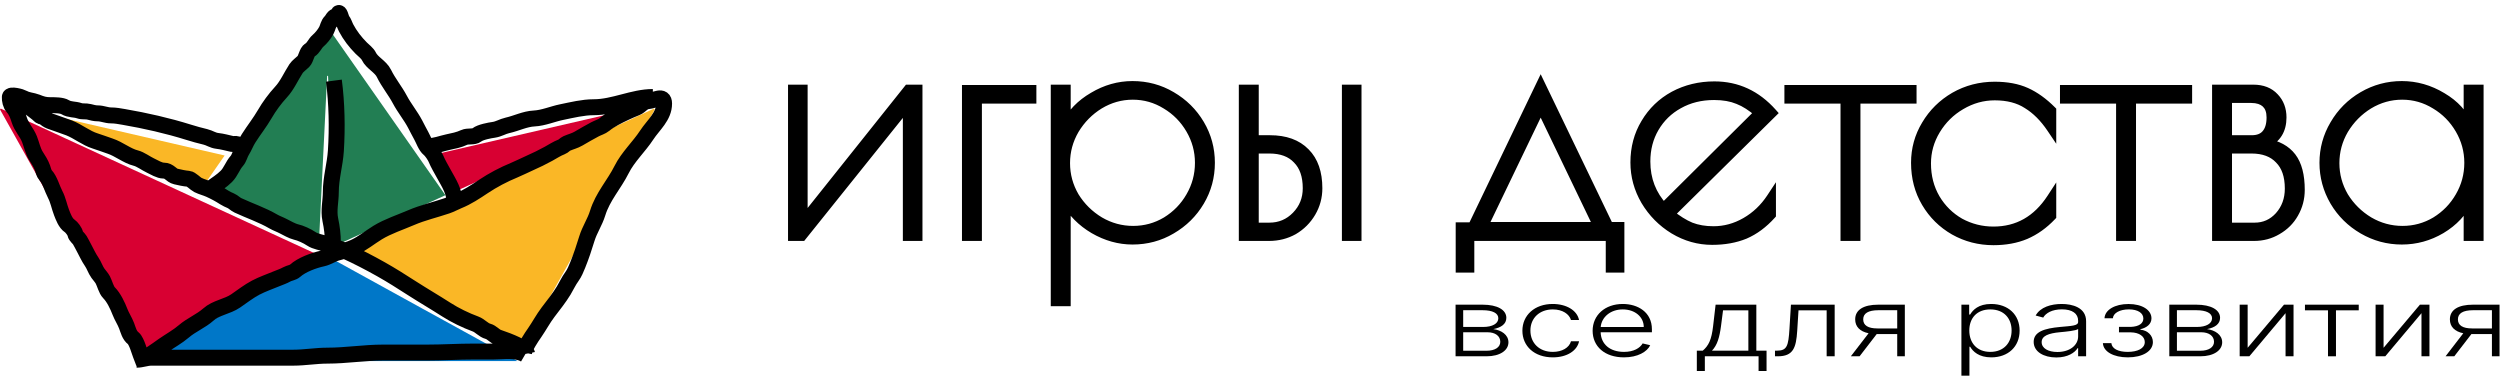<?xml version="1.0" encoding="UTF-8"?> <svg xmlns="http://www.w3.org/2000/svg" width="4776" height="718" viewBox="0 0 4776 718" fill="none"> <path d="M602.585 484.511C487.882 548.635 374.874 611.798 261.029 675.452C173.801 519.627 86.901 364.354 0 209.081C0.49 208.55 0.981 208.018 1.471 207.487C201.114 299.495 400.736 391.503 602.585 484.511Z" fill="#D80032"></path> <path d="M1250.87 209.225C1164.05 364.334 1077.25 519.444 989.923 675.453C876.201 611.881 762.989 548.595 648.367 484.512C849.726 391.708 1049.43 299.68 1249.13 207.631C1249.73 208.162 1250.3 208.694 1250.87 209.225Z" fill="#FAB726"></path> <path d="M628.406 55.238C702.886 161.607 776.447 266.648 850.867 372.914C781.228 404.823 712.201 436.445 641.909 468.64C636.781 359.697 631.736 252.368 626.69 145.019C626.118 144.999 625.525 144.958 624.953 144.938C619.683 252.123 614.392 359.309 609.02 468.599C538.911 436.506 469.966 404.925 400.082 372.935C476.299 266.893 551.882 161.709 628.406 55.238Z" fill="#227E53"></path> <path d="M988.348 689.812C746.563 689.812 507.739 689.812 265.912 689.812C270.631 686.687 272.858 684.971 275.309 683.622C389.297 620.5 503.306 557.398 617.274 494.234C622.197 491.497 626.139 489.944 632.064 493.213C748.217 557.357 864.534 621.194 980.79 685.114C982.526 686.074 984.14 687.197 988.348 689.812Z" fill="#0077C8"></path> <path d="M869.642 365.865C853.749 343.006 838.285 320.76 821.82 297.063C952.968 266.769 1082.67 236.801 1212.34 206.833C1212.53 207.385 1212.71 207.936 1212.89 208.488C1098.68 260.865 984.448 313.242 869.642 365.865Z" fill="#D80032"></path> <path d="M429.131 297.065C412.707 320.7 397.386 342.742 381.309 365.867C267.505 313.694 153.905 261.623 40.305 209.552C40.529 208.837 40.754 208.122 40.979 207.407C169.777 237.15 298.617 266.914 429.131 297.065Z" fill="#FAB726"></path> <path d="M26.579 189.218C32.435 193.904 38.152 198.358 45.24 200.936C48.104 201.977 52.674 202.175 55.005 204.083C62.064 209.858 70.061 214.907 76.38 221.226C78.358 223.204 81.437 222.095 83.649 223.938C86.903 226.65 91.405 229.806 95.367 231.316C107.251 235.843 119.914 239.591 132.04 244.336C149.226 251.061 164.382 263.919 181.841 269.291C191.775 272.347 200.238 275.812 210.159 279.055C227.437 284.704 242.291 297.721 259.634 302.057C268.288 304.221 278.811 312.167 287.302 316.162C294.641 319.616 304.412 325.927 312.69 325.927C323.826 325.927 326.695 335.08 336.018 337.211C344.122 339.063 351.793 340.886 360.104 341.551C365.099 341.95 372.996 350.818 378.115 353.377C385.463 357.051 392.898 358.617 400.466 362.057C410.368 366.558 419.682 371.547 428.784 377.464C432.26 379.723 436.905 381.763 440.719 383.431C446.179 385.82 449.247 389.827 454.607 392.328C477.375 402.954 500.374 410.451 522.202 423.142C528.202 426.631 535.259 428.946 541.406 432.256C546.974 435.254 559.013 441.702 564.842 442.997C574.507 445.145 586.684 450.868 594.896 456.343C602.732 461.567 614.302 462.974 623.106 466.108C635.51 470.523 648.243 474.319 660.213 479.779C683.155 490.243 705.664 501.934 727.807 514.39C748 525.748 767.287 538.025 786.722 550.52C808.409 564.462 830.84 577.486 852.69 591.533C869.082 602.071 889.794 612.134 908.241 618.874C917.343 622.2 923.373 630.634 932.328 632.979C939.703 634.911 944.487 642.139 952.075 644.697C963.506 648.55 975.702 653.148 986.577 658.368C992.941 661.423 1005.72 669.222 1006.98 675.511M262.888 687.227C282.037 683.024 296.285 670.866 312.146 659.886C324.433 651.38 339.782 642.826 351.206 632.978C365.482 620.671 384.09 613.351 398.077 600.862C412.892 587.635 434.126 585.919 450.265 574.823C462.942 566.107 474.882 556.729 488.457 549.542C501.532 542.62 515.423 538.011 528.493 532.508C535.436 529.584 541.355 527.843 547.914 524.154C552.55 521.546 559.754 520.821 563.647 517.318C576.445 505.8 599.522 497.386 616.377 493.774C625.972 491.718 634.914 485.142 644.804 482.598C655.021 479.971 667.23 476.713 676.811 472.291C693.058 464.792 706.327 453.536 721.621 444.19C740.909 432.403 764.574 424.755 785.419 415.763C807.202 406.366 831.221 400.854 853.773 393.195C862.239 390.32 867.788 386.846 875.69 383.647C892.814 376.716 908.224 366.443 923.229 356.439L923.429 356.306C941.765 344.082 961.879 333.485 982.344 325.058C992.187 321.005 1001.93 315.915 1012.18 311.387C1024.34 306.021 1036.23 300.217 1047.88 293.81C1056.11 289.284 1064.16 283.905 1072.94 280.573C1076.75 279.13 1079.05 275.673 1082.71 274.063C1090.32 270.711 1098.05 268.975 1105.27 264.732C1115.6 258.672 1126.07 252.636 1136.63 247.047C1141.83 244.292 1150.1 241.772 1154.53 238.042C1165.21 229.047 1181.94 220.969 1194.46 215.04C1201.33 211.788 1208.39 208.819 1215.73 205.818C1224.54 202.21 1227.61 193.932 1238.94 193.123C1249.86 192.343 1268.67 179.261 1268.67 197.897C1268.67 222.622 1248.13 238.648 1235.47 258.006C1220.92 280.263 1199.59 299.83 1187.52 323.973C1173.29 352.433 1151.43 375.656 1141.73 407.192C1136.44 424.392 1126.36 438.788 1121.11 456.016C1115.93 473.041 1110.34 489.754 1103.75 506.034C1100.75 513.446 1097.42 521.667 1092.69 528.168C1086.21 537.071 1082.52 545.7 1076.85 555.076C1068.42 569.01 1057.02 583.236 1047.01 596.414C1037.6 608.799 1030.3 622.719 1021.62 635.256C1014.64 645.333 1003.52 661.531 1001.11 673.557M274.606 693.087C270.325 682.764 266.98 672.842 263.322 662.273C261.87 658.079 257.932 648.683 254.642 646.215C247.171 640.612 245.015 630.719 241.839 622.345C238.348 613.143 232.667 604.748 229.253 595.872C224.623 583.833 217.288 568.282 208.204 559.199C202.976 553.971 200.086 541.716 196.486 534.895C193.997 530.179 190.271 526.406 187.155 522.092C182.216 515.254 179.905 506.93 175.003 499.85C168.933 491.081 165.455 482.554 160.356 473.376C157.667 468.535 155.332 463.468 152.436 458.729C150.302 455.238 144.539 450.952 143.864 446.903C143.089 442.249 136.885 434.076 133.014 431.496C125.087 426.211 120.852 414.404 117.499 405.781C113.19 394.702 111.115 382.294 105.456 371.604C99.481 360.319 95.661 344.219 87.119 334.823C83.844 331.22 82.767 325.404 81.152 320.827C78.318 312.797 73.289 304.956 68.674 297.825C62.895 288.893 60.236 275.821 56.306 265.818C51.274 253.011 40.904 242.656 36.776 229.145C34.252 220.887 30.589 211.157 24.624 204.841C20.364 200.331 18.433 191.285 18.765 185.312C19.119 178.947 41.07 185.129 44.588 187.265C52.041 191.79 61.978 191.914 69.977 195.076C79.809 198.964 85.405 200.935 96.45 200.935C104.495 200.935 117.949 200.767 124.66 204.841C133.193 210.022 142.488 208.352 151.676 211.568C157.609 213.645 164.055 212.033 170.121 213.63C175.645 215.083 181.087 216.559 186.83 216.559C195.49 216.559 203.267 220.465 212.002 220.465C220.275 220.465 228.393 221.993 236.522 223.395C278.39 230.613 320.224 240.125 360.428 252.689C371.109 256.027 381.218 258.864 392.327 261.478C400.39 263.375 406.507 268.213 415.22 269.181C424.885 270.255 434.157 272.955 443.538 275.04C446.614 275.724 450.215 274.282 453.195 275.366C457.8 277.04 460.75 279.958 465.998 281.008M1247.19 185.311C1209.3 185.311 1172.76 204.841 1134.35 204.841C1113.84 204.841 1092.96 210.077 1072.94 214.172C1055.73 217.693 1038.05 225.454 1020.65 226.324C1002.68 227.222 986.82 235.649 969.217 239.561C960.24 241.556 952.542 246.732 943.178 248.024C935.207 249.123 917.749 252.396 911.279 257.571C905.087 262.525 893.915 259.222 886.758 262.562C876.531 267.335 866.009 269.334 855.076 271.676C843.524 274.152 831.354 279.054 819.489 279.054M1003.07 677.463C985.76 667.331 962.479 671.604 942.744 671.604H905.42C875.203 671.604 845.397 673.557 815.366 673.557H731.496C695.984 673.557 661.097 679.416 625.71 679.416C603.347 679.416 582.268 683.322 560.176 683.322H289.254C279.587 683.322 270.798 687.228 260.936 687.228M403.502 359.127C413.485 351.867 423.619 345.738 432.363 336.993C441.1 328.256 444.307 316.445 452.327 307.482C456.934 302.332 458.395 294.258 462.092 288.386C466.94 280.685 469.904 272.142 474.895 264.299C485.07 248.309 496.484 234.061 505.925 217.753C514.188 203.481 525.396 188.196 536.739 175.981C548.854 162.934 555.89 145.912 565.6 131.062C568.724 126.283 575.508 121.588 579.705 117.391C584.794 112.302 586.062 98.862 592.073 95.583C598.723 91.956 601.612 83.036 607.48 78.006C613.312 73.008 619.713 65.183 623.321 58.368C626.655 52.071 626.72 46.072 632.001 40.791C634.407 38.385 635.545 35.294 637.86 32.979C640.857 29.982 644.123 31.876 645.672 27.229C648.571 18.531 651.68 35.607 653.484 37.862C657.17 42.469 658.519 48.209 661.296 53.486C668.663 67.484 678.706 80.553 690.156 92.003C694.778 96.625 701.821 101.656 704.695 107.627C710.833 120.375 726.996 126.888 733.556 140.393C741.975 157.726 754.985 173.384 763.827 190.086C772.52 206.505 784.38 220.662 793.122 237.174C797.131 244.748 800.654 251.975 804.84 259.417C809.136 267.054 813.028 279.399 819.921 284.914C824.29 288.409 830.596 297.895 832.724 302.925C837.172 313.437 842.428 322.137 847.914 332.111C858.138 350.7 868.312 365.654 868.312 386.469M637.86 154.064C643.534 197.328 644.465 244.539 641.658 288.06C639.942 314.644 632.001 340.106 632.001 366.939C632.001 384.34 627.343 401.998 631.025 419.669C634.252 435.163 635.907 448.497 635.907 464.588" stroke="black" stroke-width="30.46"></path> <path d="M1514.51 170.789H1533.83V423.193L1735.13 170.789H1753.2V451.238H1733.88V199.457L1531.96 451.238H1514.51V170.789ZM1846.81 171.412H1970.84V188.862H1866.76V451.238H1846.81V171.412ZM2016.44 170.789H2036.39V239.343C2047.6 216.907 2065.05 198.834 2088.74 185.123C2112.42 170.996 2137.35 163.933 2163.52 163.933C2190.53 163.933 2215.25 170.581 2237.69 183.876C2260.54 197.172 2278.61 215.037 2291.91 237.473C2305.2 259.909 2311.85 284.423 2311.85 311.013C2311.85 337.604 2305.2 362.118 2291.91 384.554C2278.61 406.99 2260.54 424.855 2237.69 438.151C2215.25 451.446 2190.53 458.094 2163.52 458.094C2138.18 458.094 2113.66 451.238 2089.98 437.527C2066.72 423.817 2048.85 405.743 2036.39 383.307V575.883H2016.44V170.789ZM2164.77 440.644C2187.62 440.644 2208.81 434.827 2228.34 423.193C2247.87 411.144 2263.24 395.356 2274.46 375.828C2286.09 355.885 2291.91 334.28 2291.91 311.013C2291.91 288.162 2286.09 266.765 2274.46 246.822C2262.82 226.879 2247.24 211.09 2227.71 199.457C2208.19 187.408 2187 181.383 2164.15 181.383C2141.29 181.383 2119.9 187.408 2099.95 199.457C2080.43 211.506 2064.64 227.502 2052.59 247.445C2040.96 267.388 2035.14 288.785 2035.14 311.637C2035.14 334.488 2040.96 355.885 2052.59 375.828C2064.64 395.356 2080.63 411.144 2100.58 423.193C2120.52 434.827 2141.92 440.644 2164.77 440.644ZM2375.7 170.789H2395.64V267.388H2426.18C2455.26 267.388 2477.7 275.49 2493.49 291.694C2509.28 307.482 2517.17 330.126 2517.17 359.625C2517.17 376.244 2513.02 391.617 2504.71 405.743C2496.4 419.869 2485.18 431.087 2471.05 439.397C2456.93 447.291 2441.35 451.238 2424.31 451.238H2375.7V170.789ZM2572.64 170.789H2591.96V451.238H2572.64V170.789ZM2424.93 434.411C2445.29 434.411 2462.54 427.14 2476.66 412.599C2490.79 398.057 2497.85 380.399 2497.85 359.625C2497.85 335.527 2491.41 317.038 2478.53 304.158C2466.07 290.863 2448.2 284.215 2424.93 284.215H2395.64V434.411H2424.93ZM3094.15 433.165V511.691H3076.7V451.238H2807.47V511.691H2790.02V433.788H2813.08L2943.33 162.687L3073.58 433.165H3094.15ZM3053.64 433.165L2943.33 203.819L2833.02 433.165H3053.64ZM3273.39 441.267C3294.99 441.267 3315.56 435.658 3335.09 424.44C3354.61 413.222 3370.82 397.849 3383.7 378.321V410.106C3368.32 427.14 3351.5 439.605 3333.22 447.499C3314.94 454.978 3294.16 458.717 3270.89 458.717C3245.13 458.717 3220.83 451.862 3197.98 438.151C3175.54 424.44 3157.47 406.159 3143.76 383.307C3130.46 360.456 3123.81 336.15 3123.81 310.39C3123.81 282.553 3130.46 257.624 3143.76 235.604C3157.05 213.168 3175.13 195.718 3197.98 183.253C3221.24 170.789 3247 164.556 3275.26 164.556C3318.47 164.556 3355.24 181.591 3385.57 215.661L3189.88 408.859C3203.59 420.077 3216.88 428.387 3229.76 433.788C3242.64 438.774 3257.18 441.267 3273.39 441.267ZM3143.76 308.521C3143.76 343.006 3155.18 372.505 3178.03 397.018L3360.64 215.661C3346.93 203.612 3333.63 195.094 3320.75 190.109C3307.87 184.707 3292.5 182.007 3274.63 182.007C3249.29 182.007 3226.65 187.616 3206.7 198.834C3187.17 209.636 3171.8 224.593 3160.58 243.706C3149.37 262.818 3143.76 284.423 3143.76 308.521ZM3525.18 188.862H3417.99V171.412H3652.32V188.862H3545.13V451.238H3525.18V188.862ZM3808.26 459.34C3781.25 459.34 3756.32 452.9 3733.47 440.02C3711.03 427.14 3693.17 409.482 3679.87 387.046C3666.58 364.611 3659.93 339.266 3659.93 311.013C3659.93 284.838 3666.58 260.74 3679.87 238.72C3693.17 216.284 3711.24 198.418 3734.09 185.123C3757.36 171.827 3782.91 165.18 3810.75 165.18C3834.02 165.18 3853.96 168.919 3870.58 176.398C3887.2 183.876 3903.4 195.51 3919.19 211.298V244.952C3905.48 224.593 3890.11 209.221 3873.07 198.834C3856.45 188.031 3835.68 182.63 3810.75 182.63C3787.9 182.63 3766.29 188.654 3745.94 200.703C3725.99 212.337 3710 228.125 3697.95 248.068C3685.9 268.011 3679.87 289.408 3679.87 312.26C3679.87 337.189 3685.69 359.625 3697.32 379.568C3708.96 399.095 3724.54 414.468 3744.07 425.686C3764.01 436.489 3785.41 441.89 3808.26 441.89C3854.79 441.89 3891.77 420.908 3919.19 378.945V412.599C3904.23 428.387 3887.61 440.228 3869.33 448.122C3851.47 455.601 3831.11 459.34 3808.26 459.34ZM4051.63 188.862H3944.44V171.412H4178.77V188.862H4071.58V451.238H4051.63V188.862ZM4235.02 170.789H4304.82C4321.85 170.789 4335.15 175.982 4344.7 186.369C4354.26 196.341 4359.04 209.013 4359.04 224.386C4359.04 248.068 4348.86 264.48 4328.5 273.62C4350.52 277.36 4366.93 286.292 4377.74 300.419C4388.54 314.545 4393.94 335.319 4393.94 362.741C4393.94 378.945 4389.99 393.902 4382.1 407.613C4374.62 420.908 4364.02 431.503 4350.31 439.397C4337.02 447.291 4322.27 451.238 4306.06 451.238H4235.02V170.789ZM4301.7 267.388C4313.75 267.388 4322.89 263.856 4329.12 256.793C4335.77 249.315 4339.1 238.512 4339.1 224.386C4339.1 212.337 4335.77 203.196 4329.12 196.964C4322.48 190.732 4312.92 187.616 4300.46 187.616H4254.96V267.388H4301.7ZM4307.31 434.411C4326.01 434.411 4341.8 427.348 4354.68 413.222C4367.56 398.68 4374 381.022 4374 360.248C4374 335.735 4367.56 317.038 4354.68 304.158C4342.21 290.863 4324.35 284.215 4301.08 284.215H4254.96V434.411H4307.31ZM4588.5 458.094C4561.91 458.094 4537.19 451.446 4514.34 438.151C4491.49 424.855 4473.41 406.99 4460.12 384.554C4446.82 361.702 4440.17 337.189 4440.17 311.013C4440.17 284.838 4446.82 260.533 4460.12 238.097C4473.41 215.245 4491.49 197.172 4514.34 183.876C4537.19 170.581 4561.91 163.933 4588.5 163.933C4615.51 163.933 4641.06 171.204 4665.16 185.746C4689.26 199.872 4706.08 218.361 4715.64 241.213V170.789H4735.58V451.238H4715.64V381.437C4704.42 404.704 4686.97 423.401 4663.29 437.527C4640.02 451.238 4615.09 458.094 4588.5 458.094ZM4589.75 440.644C4612.6 440.644 4633.79 434.827 4653.32 423.193C4672.84 411.144 4688.22 395.356 4699.43 375.828C4711.07 355.885 4716.88 334.28 4716.88 311.013C4716.88 288.162 4711.07 266.765 4699.43 246.822C4687.8 226.879 4672.22 211.09 4652.69 199.457C4633.17 187.408 4611.98 181.383 4589.12 181.383C4566.27 181.383 4544.88 187.408 4524.93 199.457C4505.4 211.506 4489.62 227.502 4477.57 247.445C4465.93 267.388 4460.12 288.785 4460.12 311.637C4460.12 334.488 4465.93 355.885 4477.57 375.828C4489.62 395.356 4505.61 411.144 4525.56 423.193C4545.5 434.827 4566.9 440.644 4589.75 440.644Z" fill="black"></path> <path d="M1514.51 170.789V161.727H1505.45V170.789H1514.51ZM1533.83 170.789H1542.89V161.727H1533.83V170.789ZM1533.83 423.193H1524.77V449.088L1540.91 428.843L1533.83 423.193ZM1735.13 170.789V161.727H1730.77L1728.05 165.139L1735.13 170.789ZM1753.2 170.789H1762.27V161.727H1753.2V170.789ZM1753.2 451.238V460.3H1762.27V451.238H1753.2ZM1733.88 451.238H1724.82V460.3H1733.88V451.238ZM1733.88 199.457H1742.95V173.675L1726.82 193.788L1733.88 199.457ZM1531.96 451.238V460.3H1536.31L1539.03 456.907L1531.96 451.238ZM1514.51 451.238H1505.45V460.3H1514.51V451.238ZM1514.51 179.85H1533.83V161.727H1514.51V179.85ZM1524.77 170.789V423.193H1542.89V170.789H1524.77ZM1540.91 428.843L1742.22 176.439L1728.05 165.139L1526.75 417.543L1540.91 428.843ZM1735.13 179.85H1753.2V161.727H1735.13V179.85ZM1744.14 170.789V451.238H1762.27V170.789H1744.14ZM1753.2 442.177H1733.88V460.3H1753.2V442.177ZM1742.95 451.238V199.457H1724.82V451.238H1742.95ZM1726.82 193.788L1524.89 445.569L1539.03 456.907L1740.95 205.126L1726.82 193.788ZM1531.96 442.177H1514.51V460.3H1531.96V442.177ZM1523.57 451.238V170.789H1505.45V451.238H1523.57ZM1846.81 171.412V162.351H1837.75V171.412H1846.81ZM1970.84 171.412H1979.9V162.351H1970.84V171.412ZM1970.84 188.862V197.923H1979.9V188.862H1970.84ZM1866.76 188.862V179.801H1857.7V188.862H1866.76ZM1866.76 451.238V460.3H1875.82V451.238H1866.76ZM1846.81 451.238H1837.75V460.3H1846.81V451.238ZM1846.81 180.473H1970.84V162.351H1846.81V180.473ZM1961.77 171.412V188.862H1979.9V171.412H1961.77ZM1970.84 179.801H1866.76V197.923H1970.84V179.801ZM1857.7 188.862V451.238H1875.82V188.862H1857.7ZM1866.76 442.177H1846.81V460.3H1866.76V442.177ZM1855.88 451.238V171.412H1837.75V451.238H1855.88ZM2016.44 170.789V161.727H2007.38V170.789H2016.44ZM2036.39 170.789H2045.45V161.727H2036.39V170.789ZM2036.39 239.343H2027.32L2044.49 243.395L2036.39 239.343ZM2088.74 185.123L2093.28 192.965L2093.33 192.935L2093.38 192.905L2088.74 185.123ZM2237.69 183.876L2233.07 191.672L2233.1 191.69L2233.13 191.708L2237.69 183.876ZM2291.91 237.473L2284.11 242.093L2291.91 237.473ZM2291.91 384.554L2284.11 379.934V379.934L2291.91 384.554ZM2237.69 438.151L2233.13 430.318L2233.1 430.337L2233.07 430.355L2237.69 438.151ZM2089.98 437.527L2085.38 445.334L2085.41 445.352L2085.44 445.369L2089.98 437.527ZM2036.39 383.307L2044.31 378.907L2027.32 348.338V383.307H2036.39ZM2036.39 575.883V584.944H2045.45V575.883H2036.39ZM2016.44 575.883H2007.38V584.944H2016.44V575.883ZM2228.34 423.193L2232.98 430.978L2233.04 430.942L2233.1 430.905L2228.34 423.193ZM2274.46 375.828L2266.63 371.263L2266.61 371.289L2266.6 371.315L2274.46 375.828ZM2274.46 246.822L2282.28 242.256L2274.46 246.822ZM2227.71 199.457L2222.96 207.168L2223.02 207.205L2223.08 207.241L2227.71 199.457ZM2099.95 199.457L2095.27 191.701L2095.23 191.723L2095.2 191.745L2099.95 199.457ZM2052.59 247.445L2044.83 242.759L2044.8 242.819L2044.76 242.879L2052.59 247.445ZM2052.59 375.828L2044.76 380.394L2044.82 380.491L2044.88 380.587L2052.59 375.828ZM2100.58 423.193L2095.89 430.949L2095.95 430.985L2096.01 431.02L2100.58 423.193ZM2016.44 179.85H2036.39V161.727H2016.44V179.85ZM2027.32 170.789V239.343H2045.45V170.789H2027.32ZM2044.49 243.395C2054.84 222.688 2070.98 205.872 2093.28 192.965L2084.2 177.281C2059.13 191.795 2040.36 211.126 2028.28 235.291L2044.49 243.395ZM2093.38 192.905C2115.74 179.569 2139.07 172.995 2163.52 172.995V154.872C2135.62 154.872 2109.1 162.424 2084.09 177.341L2093.38 192.905ZM2163.52 172.995C2188.96 172.995 2212.08 179.235 2233.07 191.672L2242.31 176.081C2218.42 161.927 2192.09 154.872 2163.52 154.872V172.995ZM2233.13 191.708C2254.66 204.238 2271.61 221.005 2284.11 242.093L2299.7 232.854C2285.61 209.069 2266.41 190.106 2242.24 176.044L2233.13 191.708ZM2284.11 242.093C2296.56 263.102 2302.79 286.015 2302.79 311.013H2320.91C2320.91 282.831 2313.84 256.717 2299.7 232.854L2284.11 242.093ZM2302.79 311.013C2302.79 336.012 2296.56 358.925 2284.11 379.934L2299.7 389.173C2313.84 365.31 2320.91 339.196 2320.91 311.013H2302.79ZM2284.11 379.934C2271.61 401.022 2254.66 417.789 2233.13 430.318L2242.24 445.983C2266.41 431.921 2285.61 412.958 2299.7 389.173L2284.11 379.934ZM2233.07 430.355C2212.08 442.792 2188.96 449.032 2163.52 449.032V467.155C2192.09 467.155 2218.42 460.1 2242.31 445.946L2233.07 430.355ZM2163.52 449.032C2139.9 449.032 2116.94 442.663 2094.52 429.685L2085.44 445.369C2110.39 459.813 2136.46 467.155 2163.52 467.155V449.032ZM2094.58 429.721C2072.63 416.785 2055.95 399.857 2044.31 378.907L2028.46 387.708C2041.75 411.629 2060.8 430.848 2085.38 445.334L2094.58 429.721ZM2027.32 383.307V575.883H2045.45V383.307H2027.32ZM2036.39 566.821H2016.44V584.944H2036.39V566.821ZM2025.5 575.883V170.789H2007.38V575.883H2025.5ZM2164.77 449.705C2189.24 449.705 2212.04 443.452 2232.98 430.978L2223.7 415.409C2205.58 426.202 2186 431.582 2164.77 431.582V449.705ZM2233.1 430.905C2253.88 418.08 2270.33 401.202 2282.31 380.342L2266.6 371.315C2256.15 389.51 2241.85 404.209 2223.58 415.482L2233.1 430.905ZM2282.28 380.394C2294.73 359.054 2300.97 335.872 2300.97 311.013H2282.84C2282.84 332.689 2277.45 352.717 2266.63 371.263L2282.28 380.394ZM2300.97 311.013C2300.97 286.54 2294.72 263.57 2282.28 242.256L2266.63 251.387C2277.46 269.96 2282.84 289.784 2282.84 311.013H2300.97ZM2282.28 242.256C2269.89 221.009 2253.22 204.104 2232.35 191.672L2223.08 207.241C2241.26 218.077 2255.76 232.748 2266.63 251.387L2282.28 242.256ZM2232.47 191.745C2211.52 178.818 2188.69 172.322 2164.15 172.322V190.445C2185.31 190.445 2204.85 195.998 2222.96 207.168L2232.47 191.745ZM2164.15 172.322C2139.61 172.322 2116.6 178.816 2095.27 191.701L2104.64 207.213C2123.2 196 2142.98 190.445 2164.15 190.445V172.322ZM2095.2 191.745C2074.42 204.562 2057.62 221.603 2044.83 242.759L2060.34 252.131C2071.66 233.4 2086.43 218.449 2104.71 207.168L2095.2 191.745ZM2044.76 242.879C2032.33 264.193 2026.08 287.164 2026.08 311.637H2044.2C2044.2 290.407 2049.58 270.583 2060.42 252.011L2044.76 242.879ZM2026.08 311.637C2026.08 336.11 2032.33 359.08 2044.76 380.394L2060.42 371.263C2049.58 352.69 2044.2 332.866 2044.2 311.637H2026.08ZM2044.88 380.587C2057.69 401.359 2074.74 418.168 2095.89 430.949L2105.26 415.438C2086.53 404.121 2071.58 389.353 2060.3 371.07L2044.88 380.587ZM2096.01 431.02C2117.33 443.453 2140.3 449.705 2164.77 449.705V431.582C2143.54 431.582 2123.72 426.2 2105.14 415.366L2096.01 431.02ZM2375.7 170.789V161.727H2366.64V170.789H2375.7ZM2395.64 170.789H2404.7V161.727H2395.64V170.789ZM2395.64 267.388H2386.58V276.449H2395.64V267.388ZM2493.49 291.694L2487 298.017L2487.04 298.059L2487.08 298.101L2493.49 291.694ZM2504.71 405.743L2496.9 401.149L2504.71 405.743ZM2471.05 439.397L2475.47 447.307L2475.56 447.258L2475.65 447.207L2471.05 439.397ZM2375.7 451.238H2366.64V460.3H2375.7V451.238ZM2572.64 170.789V161.727H2563.58V170.789H2572.64ZM2591.96 170.789H2601.02V161.727H2591.96V170.789ZM2591.96 451.238V460.3H2601.02V451.238H2591.96ZM2572.64 451.238H2563.58V460.3H2572.64V451.238ZM2476.66 412.599L2470.16 406.285L2476.66 412.599ZM2478.53 304.158L2471.92 310.355L2472.02 310.462L2472.12 310.565L2478.53 304.158ZM2395.64 284.215V275.154H2386.58V284.215H2395.64ZM2395.64 434.411H2386.58V443.473H2395.64V434.411ZM2375.7 179.85H2395.64V161.727H2375.7V179.85ZM2386.58 170.789V267.388H2404.7V170.789H2386.58ZM2395.64 276.449H2426.18V258.327H2395.64V276.449ZM2426.18 276.449C2453.55 276.449 2473.37 284.027 2487 298.017L2499.98 285.37C2482.03 266.952 2456.98 258.327 2426.18 258.327V276.449ZM2487.08 298.101C2500.68 311.697 2508.11 331.729 2508.11 359.625H2526.23C2526.23 328.522 2517.88 303.266 2499.9 285.286L2487.08 298.101ZM2508.11 359.625C2508.11 374.652 2504.38 388.435 2496.9 401.149L2512.52 410.337C2521.66 394.798 2526.23 377.836 2526.23 359.625H2508.11ZM2496.9 401.149C2489.37 413.947 2479.26 424.058 2466.46 431.587L2475.65 447.207C2491.1 438.117 2503.43 425.792 2512.52 410.337L2496.9 401.149ZM2466.63 431.487C2453.93 438.586 2439.88 442.177 2424.31 442.177V460.3C2442.81 460.3 2459.92 455.996 2475.47 447.307L2466.63 431.487ZM2424.31 442.177H2375.7V460.3H2424.31V442.177ZM2384.76 451.238V170.789H2366.64V451.238H2384.76ZM2572.64 179.85H2591.96V161.727H2572.64V179.85ZM2582.9 170.789V451.238H2601.02V170.789H2582.9ZM2591.96 442.177H2572.64V460.3H2591.96V442.177ZM2581.7 451.238V170.789H2563.58V451.238H2581.7ZM2424.93 443.473C2447.73 443.473 2467.32 435.219 2483.16 418.912L2470.16 406.285C2457.75 419.062 2442.86 425.35 2424.93 425.35V443.473ZM2483.16 418.912C2498.98 402.633 2506.91 382.692 2506.91 359.625H2488.79C2488.79 378.106 2482.6 393.48 2470.16 406.285L2483.16 418.912ZM2506.91 359.625C2506.91 333.928 2500.01 312.825 2484.94 297.751L2472.12 310.565C2482.81 321.251 2488.79 337.126 2488.79 359.625H2506.91ZM2485.14 297.961C2470.52 282.364 2449.97 275.154 2424.93 275.154V293.276C2446.43 293.276 2461.61 299.362 2471.92 310.355L2485.14 297.961ZM2424.93 275.154H2395.64V293.276H2424.93V275.154ZM2386.58 284.215V434.411H2404.7V284.215H2386.58ZM2395.64 443.473H2424.93V425.35H2395.64V443.473ZM3094.15 433.165H3103.21V424.104H3094.15V433.165ZM3094.15 511.691V520.752H3103.21V511.691H3094.15ZM3076.7 511.691H3067.64V520.752H3076.7V511.691ZM3076.7 451.238H3085.76V442.177H3076.7V451.238ZM2807.47 451.238V442.177H2798.4V451.238H2807.47ZM2807.47 511.691V520.752H2816.53V511.691H2807.47ZM2790.02 511.691H2780.95V520.752H2790.02V511.691ZM2790.02 433.788V424.727H2780.95V433.788H2790.02ZM2813.08 433.788V442.849H2818.77L2821.24 437.712L2813.08 433.788ZM2943.33 162.687L2951.49 158.755L2943.32 141.783L2935.16 158.763L2943.33 162.687ZM3073.58 433.165L3065.42 437.096L3067.89 442.226H3073.58V433.165ZM3053.64 433.165V442.226H3068.05L3061.8 429.237L3053.64 433.165ZM2943.33 203.819L2951.49 199.892L2943.33 182.914L2935.16 199.892L2943.33 203.819ZM2833.02 433.165L2824.85 429.237L2818.6 442.226H2833.02V433.165ZM3085.09 433.165V511.691H3103.21V433.165H3085.09ZM3094.15 502.629H3076.7V520.752H3094.15V502.629ZM3085.76 511.691V451.238H3067.64V511.691H3085.76ZM3076.7 442.177H2807.47V460.3H3076.7V442.177ZM2798.4 451.238V511.691H2816.53V451.238H2798.4ZM2807.47 502.629H2790.02V520.752H2807.47V502.629ZM2799.08 511.691V433.788H2780.95V511.691H2799.08ZM2790.02 442.849H2813.08V424.727H2790.02V442.849ZM2821.24 437.712L2951.5 166.611L2935.16 158.763L2804.91 429.864L2821.24 437.712ZM2935.16 166.618L3065.42 437.096L3081.75 429.233L2951.49 158.755L2935.16 166.618ZM3073.58 442.226H3094.15V424.104H3073.58V442.226ZM3061.8 429.237L2951.49 199.892L2935.16 207.747L3045.47 437.092L3061.8 429.237ZM2935.16 199.892L2824.85 429.237L2841.18 437.092L2951.49 207.747L2935.16 199.892ZM2833.02 442.226H3053.64V424.104H2833.02V442.226ZM3335.09 424.44L3330.57 416.583L3335.09 424.44ZM3383.7 378.321H3392.76V348.126L3376.13 373.332L3383.7 378.321ZM3383.7 410.106L3390.42 416.176L3392.76 413.59V410.106H3383.7ZM3333.22 447.499L3336.65 455.886L3336.73 455.853L3336.81 455.818L3333.22 447.499ZM3197.98 438.151L3193.25 445.883L3193.28 445.902L3193.32 445.921L3197.98 438.151ZM3143.76 383.307L3135.93 387.864L3135.96 387.917L3135.99 387.969L3143.76 383.307ZM3143.76 235.604L3151.51 240.287L3151.53 240.255L3151.55 240.223L3143.76 235.604ZM3197.98 183.253L3193.7 175.266L3193.67 175.282L3193.64 175.298L3197.98 183.253ZM3385.57 215.661L3391.93 222.109L3398.06 216.063L3392.34 209.635L3385.57 215.661ZM3189.88 408.859L3183.51 402.411L3176.34 409.491L3184.14 415.872L3189.88 408.859ZM3229.76 433.788L3226.26 442.144L3226.37 442.193L3226.49 442.238L3229.76 433.788ZM3178.03 397.018L3171.41 403.197L3177.78 410.038L3184.42 403.447L3178.03 397.018ZM3360.64 215.661L3367.02 222.09L3373.9 215.256L3366.62 208.854L3360.64 215.661ZM3320.75 190.109L3317.25 198.465L3317.36 198.513L3317.48 198.559L3320.75 190.109ZM3206.7 198.834L3211.09 206.763L3211.12 206.747L3211.15 206.731L3206.7 198.834ZM3273.39 450.328C3296.64 450.328 3318.76 444.269 3339.6 432.297L3330.57 416.583C3312.36 427.046 3293.34 432.205 3273.39 432.205V450.328ZM3339.6 432.297C3360.4 420.347 3377.63 403.972 3391.26 383.311L3376.13 373.332C3364 391.726 3348.83 406.097 3330.57 416.583L3339.6 432.297ZM3374.64 378.321V410.106H3392.76V378.321H3374.64ZM3376.97 404.035C3362.34 420.25 3346.54 431.874 3329.62 439.18L3336.81 455.818C3356.45 447.335 3374.31 434.03 3390.42 416.176L3376.97 404.035ZM3329.79 439.112C3312.77 446.074 3293.19 449.656 3270.89 449.656V467.778C3295.13 467.778 3317.1 463.882 3336.65 455.886L3329.79 439.112ZM3270.89 449.656C3246.84 449.656 3224.13 443.277 3202.64 430.381L3193.32 445.921C3217.52 460.446 3243.43 467.778 3270.89 467.778V449.656ZM3202.7 430.419C3181.53 417.481 3164.5 400.26 3151.53 378.645L3135.99 387.969C3150.44 412.057 3169.55 431.398 3193.25 445.883L3202.7 430.419ZM3151.59 378.75C3139.08 357.244 3132.88 334.506 3132.88 310.39H3114.75C3114.75 337.794 3121.85 363.667 3135.93 387.864L3151.59 378.75ZM3132.88 310.39C3132.88 284.063 3139.14 260.779 3151.51 240.287L3136 230.92C3121.78 254.47 3114.75 281.043 3114.75 310.39H3132.88ZM3151.55 240.223C3164.02 219.187 3180.9 202.89 3202.32 191.208L3193.64 175.298C3169.35 188.545 3150.09 207.149 3135.96 230.984L3151.55 240.223ZM3202.26 191.241C3224.12 179.53 3248.39 173.618 3275.26 173.618V155.495C3245.62 155.495 3218.37 162.047 3193.7 175.266L3202.26 191.241ZM3275.26 173.618C3315.72 173.618 3350.08 189.426 3378.8 221.686L3392.34 209.635C3360.39 173.756 3321.21 155.495 3275.26 155.495V173.618ZM3379.2 209.212L3183.51 402.411L3196.24 415.308L3391.93 222.109L3379.2 209.212ZM3184.14 415.872C3198.35 427.503 3212.39 436.329 3226.26 442.144L3233.27 425.432C3221.37 420.445 3208.82 412.652 3195.61 401.846L3184.14 415.872ZM3226.49 442.238C3240.58 447.691 3256.26 450.328 3273.39 450.328V432.205C3258.11 432.205 3244.71 429.856 3233.03 425.338L3226.49 442.238ZM3134.7 308.521C3134.7 345.225 3146.94 376.953 3171.41 403.197L3184.66 390.839C3163.42 368.056 3152.82 340.786 3152.82 308.521H3134.7ZM3184.42 403.447L3367.02 222.09L3354.25 209.231L3171.65 390.589L3184.42 403.447ZM3366.62 208.854C3352.35 196.315 3338.16 187.13 3324.02 181.658L3317.48 198.559C3329.11 203.059 3341.5 210.908 3354.66 222.467L3366.62 208.854ZM3324.26 181.752C3310 175.775 3293.38 172.945 3274.63 172.945V191.068C3291.62 191.068 3305.74 193.639 3317.25 198.465L3324.26 181.752ZM3274.63 172.945C3247.9 172.945 3223.7 178.875 3202.26 190.936L3211.15 206.731C3229.59 196.356 3250.67 191.068 3274.63 191.068V172.945ZM3202.32 190.905C3181.38 202.488 3164.82 218.595 3152.77 239.119L3168.4 248.292C3178.79 230.592 3192.97 216.784 3211.09 206.763L3202.32 190.905ZM3152.77 239.119C3140.66 259.742 3134.7 282.956 3134.7 308.521H3152.82C3152.82 285.89 3158.07 265.893 3168.4 248.292L3152.77 239.119ZM3525.18 188.862H3534.24V179.801H3525.18V188.862ZM3417.99 188.862H3408.93V197.923H3417.99V188.862ZM3417.99 171.412V162.351H3408.93V171.412H3417.99ZM3652.32 171.412H3661.38V162.351H3652.32V171.412ZM3652.32 188.862V197.923H3661.38V188.862H3652.32ZM3545.13 188.862V179.801H3536.06V188.862H3545.13ZM3545.13 451.238V460.3H3554.19V451.238H3545.13ZM3525.18 451.238H3516.12V460.3H3525.18V451.238ZM3525.18 179.801H3417.99V197.923H3525.18V179.801ZM3427.05 188.862V171.412H3408.93V188.862H3427.05ZM3417.99 180.473H3652.32V162.351H3417.99V180.473ZM3643.26 171.412V188.862H3661.38V171.412H3643.26ZM3652.32 179.801H3545.13V197.923H3652.32V179.801ZM3536.06 188.862V451.238H3554.19V188.862H3536.06ZM3545.13 442.177H3525.18V460.3H3545.13V442.177ZM3534.24 451.238V188.862H3516.12V451.238H3534.24ZM3733.47 440.02L3728.96 447.879L3728.99 447.897L3729.02 447.914L3733.47 440.02ZM3679.87 387.046L3687.67 382.427L3679.87 387.046ZM3679.87 238.72L3687.63 243.403L3687.65 243.371L3687.67 243.339L3679.87 238.72ZM3734.09 185.123L3729.6 177.255L3729.57 177.273L3729.54 177.291L3734.09 185.123ZM3870.58 176.398L3874.3 168.134L3870.58 176.398ZM3919.19 211.298H3928.25V207.545L3925.6 204.891L3919.19 211.298ZM3919.19 244.952L3911.67 250.014L3928.25 274.628V244.952H3919.19ZM3873.07 198.834L3868.13 206.431L3868.24 206.502L3868.35 206.57L3873.07 198.834ZM3745.94 200.703L3750.5 208.53L3750.53 208.516L3750.55 208.501L3745.94 200.703ZM3697.95 248.068L3705.7 252.754L3697.95 248.068ZM3697.32 379.568L3689.5 384.134L3689.52 384.17L3689.54 384.205L3697.32 379.568ZM3744.07 425.686L3739.55 433.543L3739.65 433.6L3739.75 433.654L3744.07 425.686ZM3919.19 378.945H3928.25V348.513L3911.61 373.988L3919.19 378.945ZM3919.19 412.599L3925.77 418.83L3928.25 416.209V412.599H3919.19ZM3869.33 448.122L3872.83 456.481L3872.88 456.461L3872.93 456.441L3869.33 448.122ZM3808.26 450.279C3782.76 450.279 3759.37 444.218 3737.92 432.126L3729.02 447.914C3753.27 461.583 3779.74 468.402 3808.26 468.402V450.279ZM3737.98 432.162C3716.91 420.067 3700.17 403.53 3687.67 382.427L3672.08 391.666C3686.16 415.435 3705.16 434.214 3728.96 447.879L3737.98 432.162ZM3687.67 382.427C3675.27 361.505 3668.99 337.781 3668.99 311.013H3650.87C3650.87 340.752 3657.89 367.716 3672.08 391.666L3687.67 382.427ZM3668.99 311.013C3668.99 286.458 3675.2 263.985 3687.63 243.403L3672.12 234.036C3657.95 257.496 3650.87 283.218 3650.87 311.013H3668.99ZM3687.67 243.339C3700.17 222.252 3717.12 205.484 3738.65 192.955L3729.54 177.291C3705.37 191.352 3686.17 210.316 3672.08 234.1L3687.67 243.339ZM3738.59 192.99C3760.43 180.508 3784.43 174.241 3810.75 174.241V156.118C3781.4 156.118 3754.29 163.147 3729.6 177.255L3738.59 192.99ZM3810.75 174.241C3833.08 174.241 3851.69 177.833 3866.86 184.661L3874.3 168.134C3856.23 160.005 3834.96 156.118 3810.75 156.118V174.241ZM3866.86 184.661C3882.28 191.6 3897.6 202.524 3912.78 217.705L3925.6 204.891C3909.2 188.495 3892.12 176.152 3874.3 168.134L3866.86 184.661ZM3910.13 211.298V244.952H3928.25V211.298H3910.13ZM3926.71 239.89C3912.43 218.692 3896.17 202.302 3877.79 191.097L3868.35 206.57C3884.05 216.14 3898.53 230.494 3911.67 250.014L3926.71 239.89ZM3878.01 191.236C3859.58 179.259 3836.98 173.569 3810.75 173.569V191.691C3834.38 191.691 3853.32 196.803 3868.13 206.431L3878.01 191.236ZM3810.75 173.569C3786.22 173.569 3763.02 180.06 3741.32 192.905L3750.55 208.501C3769.56 197.249 3789.58 191.691 3810.75 191.691V173.569ZM3741.37 192.876C3720.1 205.281 3703.02 222.154 3690.19 243.382L3705.7 252.754C3716.98 234.096 3731.88 219.393 3750.5 208.53L3741.37 192.876ZM3690.19 243.382C3677.31 264.71 3670.81 287.723 3670.81 312.26H3688.94C3688.94 291.094 3694.49 271.312 3705.7 252.754L3690.19 243.382ZM3670.81 312.26C3670.81 338.661 3676.99 362.695 3689.5 384.134L3705.15 375.002C3694.39 356.555 3688.94 335.717 3688.94 312.26H3670.81ZM3689.54 384.205C3701.96 405.056 3718.66 421.543 3739.55 433.543L3748.58 417.829C3730.41 407.393 3715.95 393.135 3705.11 374.93L3689.54 384.205ZM3739.75 433.654C3761.03 445.18 3783.91 450.951 3808.26 450.951V432.829C3786.9 432.829 3766.99 427.798 3748.38 417.719L3739.75 433.654ZM3808.26 450.951C3858.12 450.951 3897.83 428.19 3926.78 383.901L3911.61 373.988C3885.7 413.626 3851.46 432.829 3808.26 432.829V450.951ZM3910.13 378.945V412.599H3928.25V378.945H3910.13ZM3912.61 406.367C3898.42 421.347 3882.8 432.439 3865.74 439.803L3872.93 456.441C3892.43 448.017 3910.05 435.427 3925.77 418.83L3912.61 406.367ZM3865.83 439.764C3849.26 446.703 3830.12 450.279 3808.26 450.279V468.402C3832.1 468.402 3853.68 464.499 3872.83 456.481L3865.83 439.764ZM4051.64 188.862H4060.7V179.801H4051.64V188.862ZM3944.44 188.862H3935.38V197.923H3944.44V188.862ZM3944.44 171.412V162.351H3935.38V171.412H3944.44ZM4178.77 171.412H4187.83V162.351H4178.77V171.412ZM4178.77 188.862V197.923H4187.83V188.862H4178.77ZM4071.58 188.862V179.801H4062.52V188.862H4071.58ZM4071.58 451.238V460.3H4080.64V451.238H4071.58ZM4051.64 451.238H4042.57V460.3H4051.64V451.238ZM4051.64 179.801H3944.44V197.923H4051.64V179.801ZM3953.5 188.862V171.412H3935.38V188.862H3953.5ZM3944.44 180.473H4178.77V162.351H3944.44V180.473ZM4169.71 171.412V188.862H4187.83V171.412H4169.71ZM4178.77 179.801H4071.58V197.923H4178.77V179.801ZM4062.52 188.862V451.238H4080.64V188.862H4062.52ZM4071.58 442.177H4051.64V460.3H4071.58V442.177ZM4060.7 451.238V188.862H4042.57V451.238H4060.7ZM4235.02 170.789V161.727H4225.96V170.789H4235.02ZM4344.7 186.369L4338.04 192.504L4338.1 192.572L4338.16 192.639L4344.7 186.369ZM4328.5 273.62L4324.79 265.354L4297.6 277.563L4326.98 282.554L4328.5 273.62ZM4377.74 300.419L4370.54 305.923L4377.74 300.419ZM4382.1 407.613L4374.25 403.091L4374.22 403.131L4374.2 403.17L4382.1 407.613ZM4350.31 439.397L4345.79 431.544L4345.74 431.575L4345.69 431.606L4350.31 439.397ZM4235.02 451.238H4225.96V460.3H4235.02V451.238ZM4329.12 256.793L4322.35 250.773L4322.34 250.786L4322.33 250.798L4329.12 256.793ZM4329.12 196.964L4335.32 190.353L4329.12 196.964ZM4254.96 187.616V178.554H4245.9V187.616H4254.96ZM4254.96 267.388H4245.9V276.449H4254.96V267.388ZM4354.68 413.222L4361.37 419.327L4361.42 419.279L4361.46 419.23L4354.68 413.222ZM4354.68 304.158L4348.07 310.355L4348.17 310.462L4348.27 310.565L4354.68 304.158ZM4254.96 284.215V275.154H4245.9V284.215H4254.96ZM4254.96 434.411H4245.9V443.473H4254.96V434.411ZM4235.02 179.85H4304.82V161.727H4235.02V179.85ZM4304.82 179.85C4319.89 179.85 4330.55 184.363 4338.04 192.504L4351.37 180.234C4339.75 167.602 4323.82 161.727 4304.82 161.727V179.85ZM4338.16 192.639C4345.91 200.727 4349.98 211.062 4349.98 224.386H4368.1C4368.1 206.964 4362.61 191.955 4351.25 180.1L4338.16 192.639ZM4349.98 224.386C4349.98 234.921 4347.72 243.202 4343.7 249.68C4339.71 256.122 4333.58 261.405 4324.79 265.354L4332.21 281.887C4343.78 276.695 4352.92 269.201 4359.1 259.232C4365.27 249.299 4368.1 237.532 4368.1 224.386H4349.98ZM4326.98 282.554C4347.35 286.012 4361.46 294.051 4370.54 305.923L4384.93 294.914C4372.41 278.534 4353.69 268.707 4330.02 264.687L4326.98 282.554ZM4370.54 305.923C4379.63 317.817 4384.88 336.293 4384.88 362.741H4403C4403 334.346 4397.44 311.273 4384.93 294.914L4370.54 305.923ZM4384.88 362.741C4384.88 377.398 4381.33 390.79 4374.25 403.091L4389.95 412.134C4398.66 397.014 4403 380.491 4403 362.741H4384.88ZM4374.2 403.17C4367.55 414.992 4358.15 424.431 4345.79 431.544L4354.83 447.25C4369.9 438.575 4381.69 426.824 4390 412.055L4374.2 403.17ZM4345.69 431.606C4333.86 438.628 4320.72 442.177 4306.06 442.177V460.3C4323.82 460.3 4340.18 455.955 4354.94 447.189L4345.69 431.606ZM4306.06 442.177H4235.02V460.3H4306.06V442.177ZM4244.08 451.238V170.789H4225.96V451.238H4244.08ZM4301.7 276.449C4315.57 276.449 4327.51 272.316 4335.92 262.788L4322.33 250.798C4318.27 255.397 4311.93 258.327 4301.7 258.327V276.449ZM4335.9 262.813C4344.53 253.103 4348.16 239.823 4348.16 224.386H4330.03C4330.03 237.201 4327.02 245.526 4322.35 250.773L4335.9 262.813ZM4348.16 224.386C4348.16 210.677 4344.33 198.802 4335.32 190.353L4322.93 203.575C4327.21 207.591 4330.03 213.996 4330.03 224.386H4348.16ZM4335.32 190.353C4326.46 182.044 4314.36 178.554 4300.46 178.554V196.677C4311.48 196.677 4318.49 199.419 4322.93 203.575L4335.32 190.353ZM4300.46 178.554H4254.96V196.677H4300.46V178.554ZM4245.9 187.616V267.388H4264.02V187.616H4245.9ZM4254.96 276.449H4301.7V258.327H4254.96V276.449ZM4307.31 443.473C4328.62 443.473 4346.82 435.288 4361.37 419.327L4347.98 407.117C4336.77 419.408 4323.4 425.35 4307.31 425.35V443.473ZM4361.46 419.23C4375.91 402.91 4383.06 383.069 4383.06 360.248H4364.93C4364.93 378.975 4359.2 394.45 4347.89 407.214L4361.46 419.23ZM4383.06 360.248C4383.06 334.187 4376.18 312.852 4361.08 297.751L4348.27 310.565C4358.93 321.224 4364.93 337.282 4364.93 360.248H4383.06ZM4361.29 297.961C4346.66 282.364 4326.12 275.154 4301.08 275.154V293.276C4322.58 293.276 4337.76 299.362 4348.07 310.355L4361.29 297.961ZM4301.08 275.154H4254.96V293.276H4301.08V275.154ZM4245.9 284.215V434.411H4264.02V284.215H4245.9ZM4254.96 443.473H4307.31V425.35H4254.96V443.473ZM4514.34 438.151L4509.78 445.983L4514.34 438.151ZM4460.12 384.554L4452.29 389.111L4452.3 389.142L4452.32 389.173L4460.12 384.554ZM4460.12 238.097L4467.91 242.716L4467.93 242.685L4467.95 242.653L4460.12 238.097ZM4514.34 183.876L4509.78 176.044L4514.34 183.876ZM4665.16 185.746L4660.48 193.504L4660.53 193.534L4660.57 193.563L4665.16 185.746ZM4715.64 241.213L4707.28 244.709L4724.7 241.213H4715.64ZM4715.64 170.789V161.727H4706.58V170.789H4715.64ZM4735.58 170.789H4744.64V161.727H4735.58V170.789ZM4735.58 451.238V460.3H4744.64V451.238H4735.58ZM4715.64 451.238H4706.58V460.3H4715.64V451.238ZM4715.64 381.438H4724.7L4707.48 377.502L4715.64 381.438ZM4663.29 437.527L4667.89 445.334L4667.91 445.322L4667.93 445.309L4663.29 437.527ZM4653.32 423.193L4657.95 430.978L4658.01 430.942L4658.07 430.905L4653.32 423.193ZM4699.43 375.828L4691.61 371.263L4691.59 371.289L4691.58 371.315L4699.43 375.828ZM4699.43 246.822L4691.61 251.387L4699.43 246.822ZM4652.69 199.457L4647.93 207.168L4647.99 207.205L4648.06 207.241L4652.69 199.457ZM4524.93 199.457L4520.25 191.701L4520.21 191.723L4520.17 191.745L4524.93 199.457ZM4477.57 247.445L4469.81 242.759L4469.78 242.819L4469.74 242.879L4477.57 247.445ZM4477.57 375.828L4469.74 380.394L4469.8 380.491L4469.86 380.587L4477.57 375.828ZM4525.56 423.193L4520.87 430.949L4520.93 430.985L4520.99 431.02L4525.56 423.193ZM4588.5 449.032C4563.5 449.032 4540.35 442.804 4518.89 430.318L4509.78 445.983C4534.02 460.088 4560.32 467.155 4588.5 467.155V449.032ZM4518.89 430.318C4497.36 417.789 4480.41 401.022 4467.91 379.934L4452.32 389.173C4466.42 412.958 4485.61 431.921 4509.78 445.983L4518.89 430.318ZM4467.95 379.997C4455.45 358.514 4449.24 335.571 4449.24 311.013H4431.11C4431.11 338.806 4438.19 364.89 4452.29 389.111L4467.95 379.997ZM4449.24 311.013C4449.24 286.457 4455.45 263.748 4467.91 242.716L4452.32 233.477C4438.19 257.317 4431.11 283.219 4431.11 311.013H4449.24ZM4467.95 242.653C4480.46 221.159 4497.4 204.214 4518.89 191.708L4509.78 176.044C4485.57 190.129 4466.37 209.331 4452.29 233.54L4467.95 242.653ZM4518.89 191.708C4540.35 179.223 4563.5 172.995 4588.5 172.995V154.872C4560.32 154.872 4534.02 161.939 4509.78 176.044L4518.89 191.708ZM4588.5 172.995C4613.79 172.995 4637.73 179.777 4660.48 193.504L4669.84 177.988C4644.39 162.631 4617.23 154.872 4588.5 154.872V172.995ZM4660.57 193.563C4683.21 206.829 4698.58 223.897 4707.28 244.709L4724 237.717C4713.59 212.825 4695.3 192.915 4669.74 177.929L4660.57 193.563ZM4724.7 241.213V170.789H4706.58V241.213H4724.7ZM4715.64 179.85H4735.58V161.727H4715.64V179.85ZM4726.52 170.789V451.238H4744.64V170.789H4726.52ZM4735.58 442.177H4715.64V460.3H4735.58V442.177ZM4724.7 451.238V381.438H4706.58V451.238H4724.7ZM4707.48 377.502C4697.08 399.06 4680.91 416.464 4658.65 429.745L4667.93 445.309C4693.03 430.338 4711.76 410.349 4723.8 385.373L4707.48 377.502ZM4658.69 429.721C4636.79 442.624 4613.45 449.032 4588.5 449.032V467.155C4616.74 467.155 4643.25 459.853 4667.89 445.334L4658.69 429.721ZM4589.75 449.705C4614.22 449.705 4637.02 443.452 4657.95 430.978L4648.68 415.409C4630.56 426.202 4610.98 431.582 4589.75 431.582V449.705ZM4658.07 430.905C4678.86 418.08 4695.31 401.202 4707.29 380.342L4691.58 371.315C4681.12 389.51 4666.83 404.209 4648.56 415.482L4658.07 430.905ZM4707.26 380.394C4719.71 359.054 4725.95 335.872 4725.95 311.013H4707.82C4707.82 332.689 4702.43 352.717 4691.61 371.263L4707.26 380.394ZM4725.95 311.013C4725.95 286.54 4719.69 263.57 4707.26 242.256L4691.61 251.387C4702.44 269.96 4707.82 289.784 4707.82 311.013H4725.95ZM4707.26 242.256C4694.87 221.009 4678.2 204.104 4657.33 191.672L4648.06 207.241C4666.24 218.077 4680.73 232.748 4691.61 251.387L4707.26 242.256ZM4657.45 191.745C4636.5 178.818 4613.66 172.322 4589.12 172.322V190.445C4610.29 190.445 4629.83 195.998 4647.93 207.168L4657.45 191.745ZM4589.12 172.322C4564.59 172.322 4541.57 178.816 4520.25 191.701L4529.62 207.213C4548.18 196 4567.96 190.445 4589.12 190.445V172.322ZM4520.17 191.745C4499.4 204.562 4482.59 221.603 4469.81 242.759L4485.32 252.131C4496.64 233.4 4511.41 218.449 4529.69 207.168L4520.17 191.745ZM4469.74 242.879C4457.31 264.193 4451.06 287.164 4451.06 311.637H4469.18C4469.18 290.407 4474.56 270.583 4485.39 252.011L4469.74 242.879ZM4451.06 311.637C4451.06 336.11 4457.31 359.08 4469.74 380.394L4485.39 371.263C4474.56 352.69 4469.18 332.866 4469.18 311.637H4451.06ZM4469.86 380.587C4482.67 401.359 4499.71 418.168 4520.87 430.949L4530.24 415.438C4511.51 404.121 4496.56 389.353 4485.28 371.07L4469.86 380.587ZM4520.99 431.02C4542.3 443.453 4565.27 449.705 4589.75 449.705V431.582C4568.52 431.582 4548.69 426.2 4530.12 415.366L4520.99 431.02Z" fill="black"></path> <path d="M2780.72 680.652H2840.04C2865.55 680.652 2881.73 669.354 2881.73 653.948C2881.73 639.376 2867.95 630.71 2852.8 628.72C2867.86 625.831 2877.71 618.963 2877.71 607.215C2877.71 591.873 2860.5 582.052 2832.51 582.052H2780.72V680.652ZM2795.27 670.06V634.754H2841.75C2856.56 634.754 2866.15 641.944 2866.15 652.985C2866.15 663.384 2856.05 670.06 2840.04 670.06H2795.27ZM2795.27 624.612V592.644H2832.51C2851.34 592.644 2862.38 598.293 2862.38 607.921C2862.47 618.128 2851.17 624.612 2833.45 624.612H2795.27Z" fill="black"></path> <path d="M2966.5 682.706C2993.9 682.706 3013.16 669.739 3016.67 651.894H3001.26C2997.75 664.476 2983.97 672.243 2966.5 672.243C2940.74 672.243 2923.7 655.424 2923.7 631.416C2923.7 607.536 2941.25 591.103 2966.5 591.103C2985.25 591.103 2997.92 600.154 3001.17 611.324H3016.58C3012.99 593.029 2992.61 580.704 2966.25 580.704C2931.83 580.704 2908.38 602.144 2908.38 631.801C2908.38 661.202 2931.15 682.706 2966.5 682.706Z" fill="black"></path> <path d="M3102.49 682.706C3128.85 682.706 3146.58 671.986 3152.57 659.597L3138.1 656.066C3133.05 664.925 3121.15 672.243 3102.49 672.243C3075.61 672.243 3058.57 657.543 3057.89 634.754H3155.82V629.105C3155.82 596.174 3128.68 580.704 3100.18 580.704C3066.11 580.704 3042.56 602.08 3042.56 631.93C3042.56 661.844 3065.68 682.706 3102.49 682.706ZM3057.97 624.676C3059.6 606.317 3076.12 591.103 3100.18 591.103C3123.72 591.103 3140.24 605.675 3140.24 624.676H3057.97Z" fill="black"></path> <path d="M3241.62 708.705H3256.94V680.652H3359.58V708.705H3374.82V669.868H3355.3V582.052H3277.49L3272.69 623.328C3269.7 648.877 3264.22 660.303 3253 669.868H3241.62V708.705ZM3270.55 669.868C3280.74 659.404 3285.02 643.998 3287.76 623.328L3291.7 592.836H3340.07V669.868H3270.55Z" fill="black"></path> <path d="M3390.94 680.652H3396.42C3425.95 680.652 3431.34 664.155 3433.4 632.058L3435.88 592.836H3489.64V680.652H3504.96V582.052H3421.41L3418.59 628.206C3416.62 660.881 3413.79 669.868 3395.05 669.868H3390.94V680.652Z" fill="black"></path> <path d="M3624.45 680.652H3639V582.052H3588.24C3559.82 582.052 3544.15 592.066 3544.15 610.104C3544.15 624.034 3553.14 633.214 3569.75 636.68L3535.85 680.652H3552.54L3585.24 638.221C3585.75 638.221 3586.18 638.221 3586.61 638.221H3624.45V680.652ZM3624.45 627.436H3586.61C3568.8 627.436 3559.47 621.659 3559.47 610.104C3559.47 598.549 3569.32 592.708 3588.24 592.644H3624.45V627.436Z" fill="black"></path> <path d="M3747.08 717.627H3762.4V662.357H3763.77C3768.99 671.408 3780.29 682.706 3804.18 682.706C3836.37 682.706 3858.28 662.165 3858.28 631.609C3858.28 601.181 3836.45 580.704 3803.92 580.704C3779.78 580.704 3769.08 592.002 3763.77 600.86H3761.89V582.052H3747.08V717.627ZM3762.15 631.416C3762.15 607.793 3776.61 591.103 3802.29 591.103C3828.75 591.103 3842.96 608.692 3842.96 631.416C3842.96 654.397 3828.49 672.243 3802.29 672.243C3776.87 672.243 3762.15 655.232 3762.15 631.416Z" fill="black"></path> <path d="M3928.37 682.899C3950.29 682.899 3963.64 673.784 3969.12 665.053H3970.06V680.652H3985.3V613.699C3985.3 587.251 3958.76 580.704 3938.64 580.704C3918.53 580.704 3897.81 586.674 3888.91 602.786L3903.37 606.702C3908.17 598.228 3920.07 590.975 3939.07 590.975C3959.02 590.975 3970.06 599.191 3970.06 612.672V614.983C3970.06 622.429 3957.73 622.557 3935.65 624.612C3905.94 627.372 3885.14 633.599 3885.14 653.113C3885.14 672.115 3904.49 682.899 3928.37 682.899ZM3930.43 672.436C3913.22 672.436 3900.38 665.567 3900.38 653.627C3900.38 641.687 3913.39 636.68 3935.65 634.626C3946.43 633.663 3965.61 631.865 3970.06 628.592V642.843C3970.06 659.019 3954.74 672.436 3930.43 672.436Z" fill="black"></path> <path d="M4017.36 655.489C4018.13 671.729 4037.65 682.706 4064.96 682.706C4093.29 682.706 4112.89 670.959 4112.89 653.499C4112.89 641.045 4102.96 631.031 4089.01 629.876V628.913C4101.25 626.088 4110.16 619.027 4110.16 608.178C4110.16 592.515 4092.95 580.768 4066.32 580.768C4040.21 580.768 4021.21 591.937 4020.44 607.986H4036.45C4037.13 598.036 4049.72 591.039 4067.01 591.039C4084.05 591.039 4094.66 597.972 4094.66 608.499C4094.66 617.743 4086.44 623.841 4070.78 624.483H4048.09V634.947H4071.03C4086.19 635.139 4097.4 642.457 4097.4 653.499C4097.4 665.759 4083.53 672.243 4064.7 672.243C4046.46 672.243 4034.48 666.016 4033.54 655.489H4017.36Z" fill="black"></path> <path d="M4144.25 680.652H4203.57C4229.08 680.652 4245.26 669.354 4245.26 653.948C4245.26 639.376 4231.48 630.71 4216.33 628.72C4231.39 625.831 4241.24 618.963 4241.24 607.215C4241.24 591.873 4224.03 582.052 4196.04 582.052H4144.25V680.652ZM4158.8 670.06V634.754H4205.28C4220.09 634.754 4229.68 641.944 4229.68 652.985C4229.68 663.384 4219.58 670.06 4203.57 670.06H4158.8ZM4158.8 624.612V592.644H4196.04C4214.87 592.644 4225.92 598.293 4225.92 607.921C4226 618.128 4214.7 624.612 4196.98 624.612H4158.8Z" fill="black"></path> <path d="M4293.91 664.411V582.052H4278.67V680.652H4297.16L4366.33 598.293V680.652H4381.57V582.052H4363.33L4293.91 664.411Z" fill="black"></path> <path d="M4403.4 592.836H4447.4V680.652H4462.64V592.836H4506.13V582.052H4403.4V592.836Z" fill="black"></path> <path d="M4553.57 664.411V582.052H4538.33V680.652H4556.83L4625.99 598.293V680.652H4641.23V582.052H4623L4553.57 664.411Z" fill="black"></path> <path d="M4760.57 680.652H4775.12V582.052H4724.36C4695.93 582.052 4680.27 592.066 4680.27 610.104C4680.27 624.034 4689.26 633.214 4705.87 636.68L4671.97 680.652H4688.66L4721.36 638.221C4721.87 638.221 4722.3 638.221 4722.73 638.221H4760.57V680.652ZM4760.57 627.436H4722.73C4704.92 627.436 4695.59 621.659 4695.59 610.104C4695.59 598.549 4705.44 592.708 4724.36 592.644H4760.57V627.436Z" fill="black"></path> </svg> 